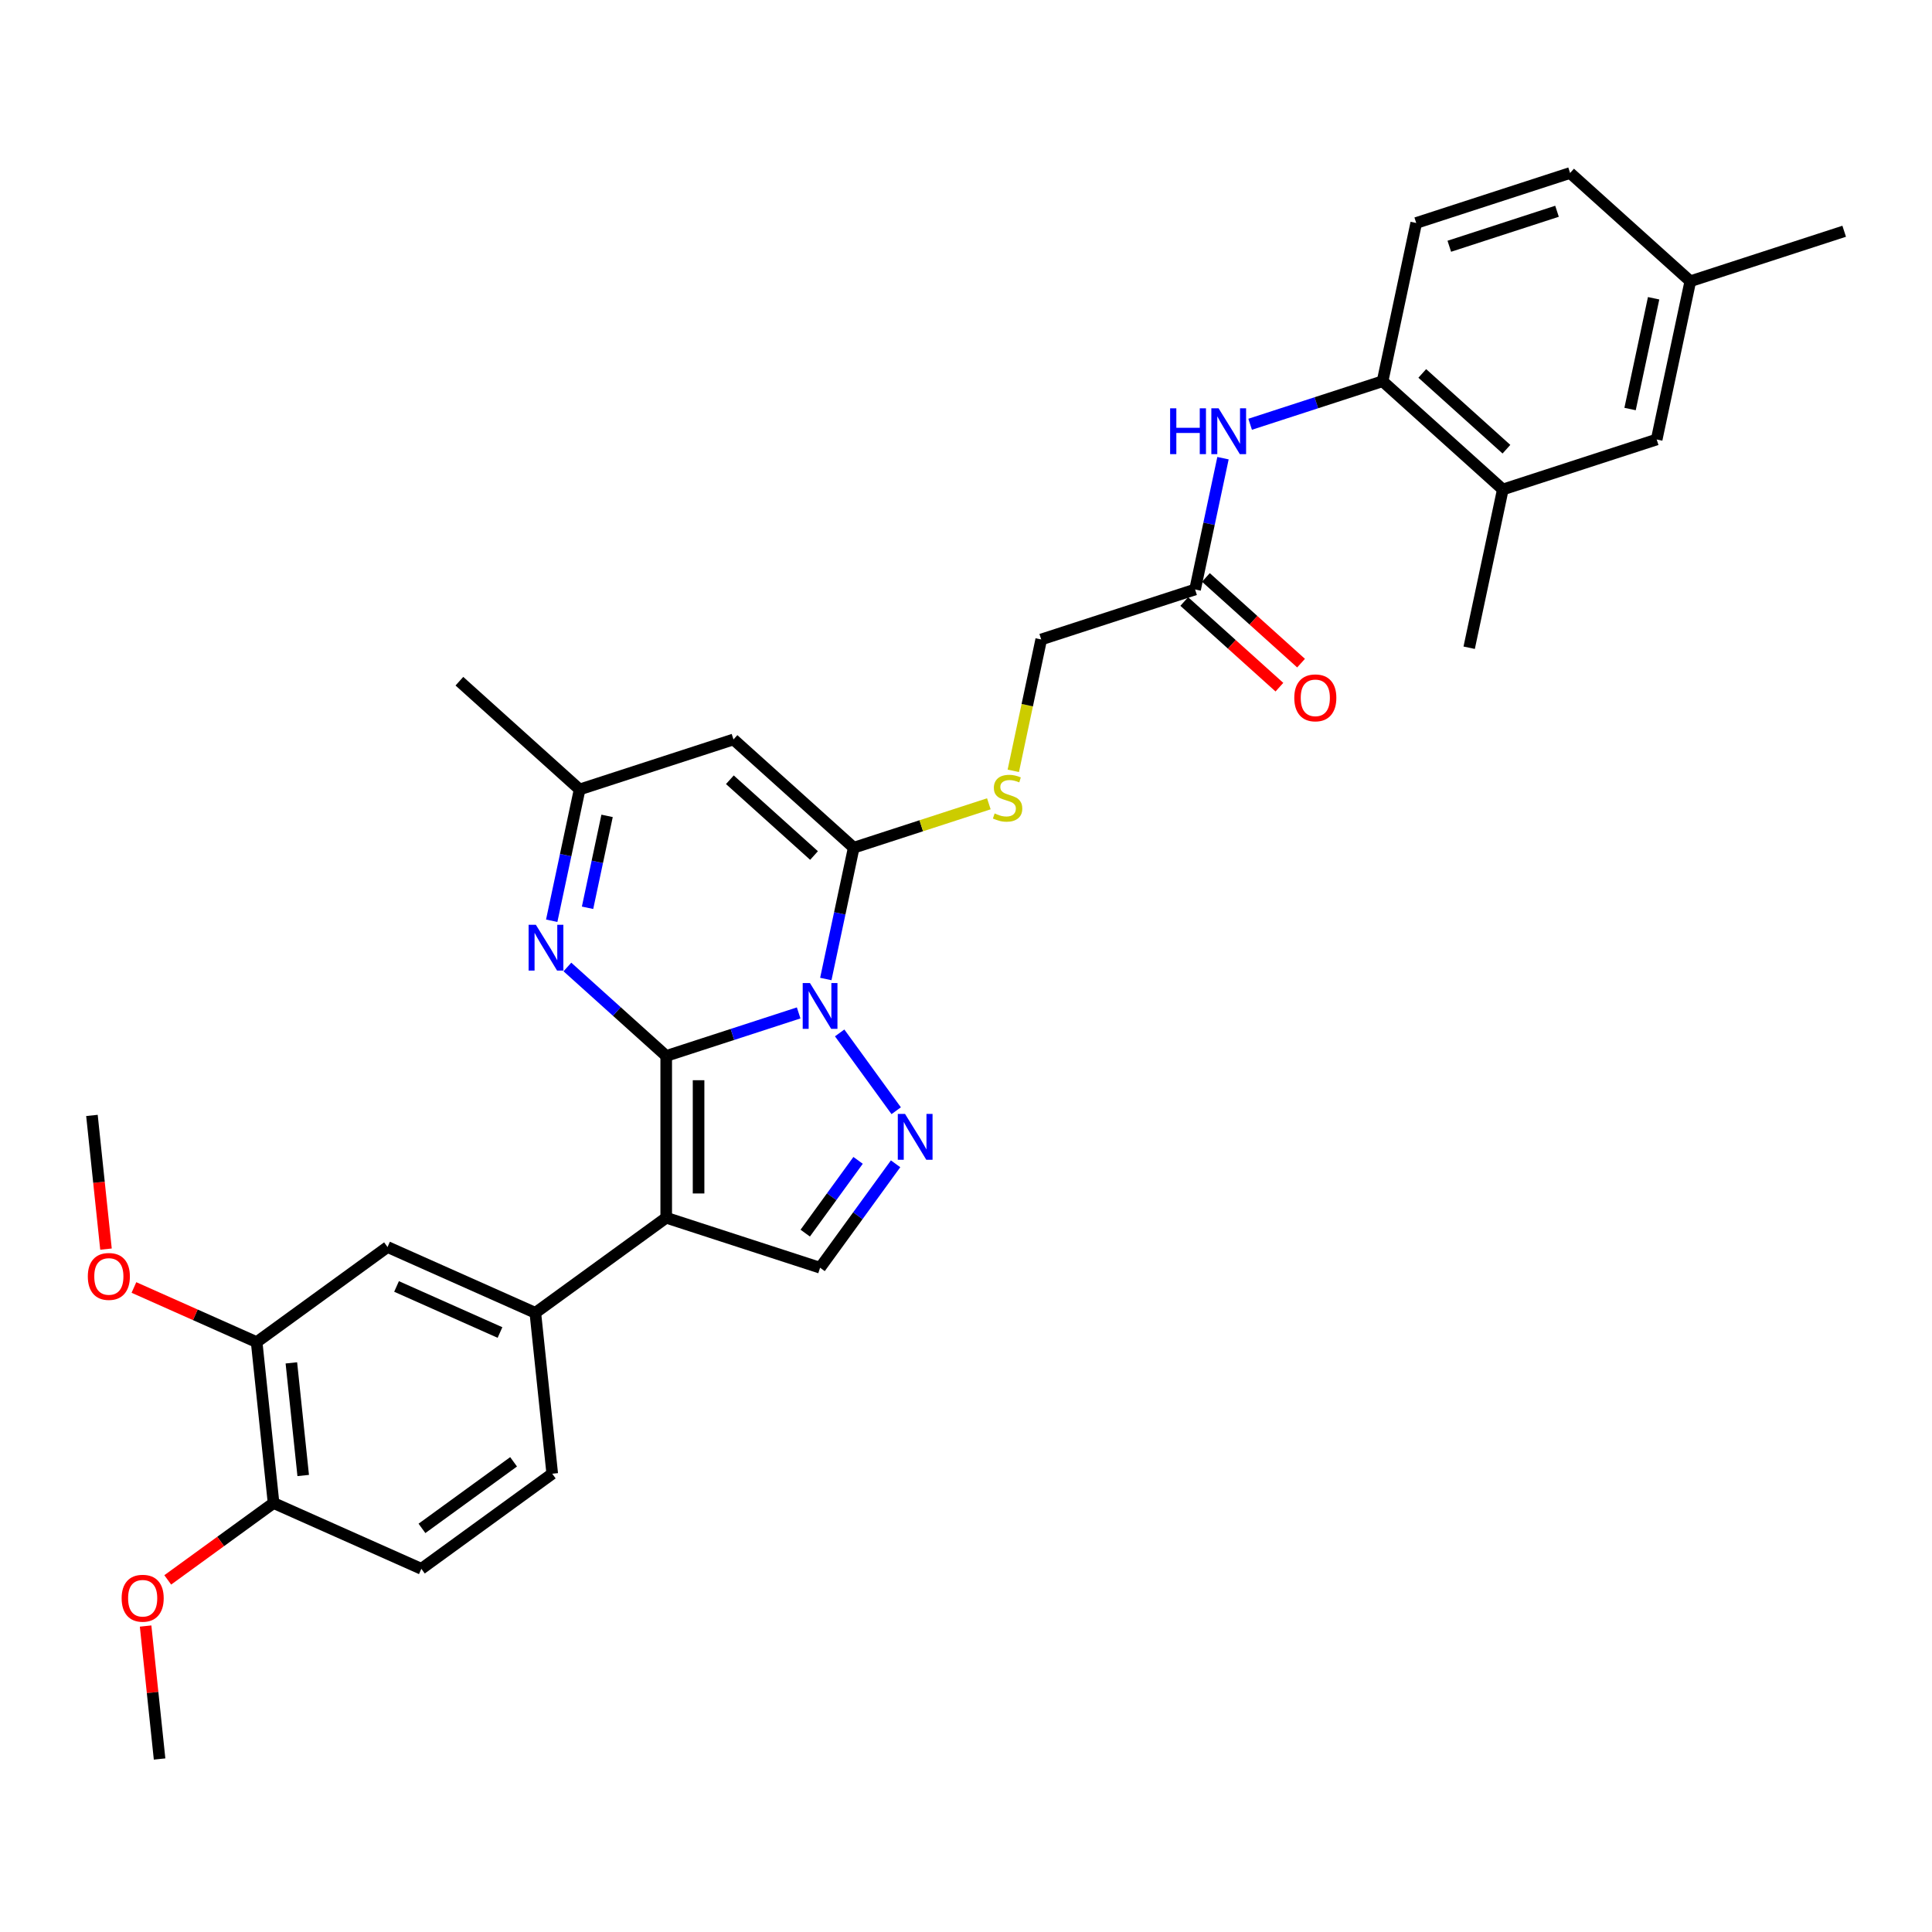 <?xml version='1.0' encoding='iso-8859-1'?>
<svg version='1.1' baseProfile='full'
              xmlns='http://www.w3.org/2000/svg'
                      xmlns:rdkit='http://www.rdkit.org/xml'
                      xmlns:xlink='http://www.w3.org/1999/xlink'
                  xml:space='preserve'
width='1000px' height='1000px' viewBox='0 0 1000 1000'>
<!-- END OF HEADER -->
<rect style='opacity:1.0;fill:#FFFFFF;stroke:none' width='1000' height='1000' x='0' y='0'> </rect>
<path class='bond-0' d='M 344.832,546.559 L 379.108,535.422' style='fill:none;fill-rule:evenodd;stroke:#000000;stroke-width:6px;stroke-linecap:butt;stroke-linejoin:miter;stroke-opacity:1' />
<path class='bond-0' d='M 379.108,535.422 L 413.385,524.285' style='fill:none;fill-rule:evenodd;stroke:#0000FF;stroke-width:6px;stroke-linecap:butt;stroke-linejoin:miter;stroke-opacity:1' />
<path class='bond-1' d='M 344.832,546.559 L 344.832,630.298' style='fill:none;fill-rule:evenodd;stroke:#000000;stroke-width:6px;stroke-linecap:butt;stroke-linejoin:miter;stroke-opacity:1' />
<path class='bond-1' d='M 361.579,559.12 L 361.579,617.737' style='fill:none;fill-rule:evenodd;stroke:#000000;stroke-width:6px;stroke-linecap:butt;stroke-linejoin:miter;stroke-opacity:1' />
<path class='bond-4' d='M 344.832,546.559 L 319.26,523.535' style='fill:none;fill-rule:evenodd;stroke:#000000;stroke-width:6px;stroke-linecap:butt;stroke-linejoin:miter;stroke-opacity:1' />
<path class='bond-4' d='M 319.26,523.535 L 293.688,500.51' style='fill:none;fill-rule:evenodd;stroke:#0000FF;stroke-width:6px;stroke-linecap:butt;stroke-linejoin:miter;stroke-opacity:1' />
<path class='bond-2' d='M 427.437,506.732 L 434.66,472.753' style='fill:none;fill-rule:evenodd;stroke:#0000FF;stroke-width:6px;stroke-linecap:butt;stroke-linejoin:miter;stroke-opacity:1' />
<path class='bond-2' d='M 434.66,472.753 L 441.882,438.774' style='fill:none;fill-rule:evenodd;stroke:#000000;stroke-width:6px;stroke-linecap:butt;stroke-linejoin:miter;stroke-opacity:1' />
<path class='bond-3' d='M 434.608,534.634 L 463.87,574.909' style='fill:none;fill-rule:evenodd;stroke:#0000FF;stroke-width:6px;stroke-linecap:butt;stroke-linejoin:miter;stroke-opacity:1' />
<path class='bond-6' d='M 344.832,630.298 L 424.472,656.175' style='fill:none;fill-rule:evenodd;stroke:#000000;stroke-width:6px;stroke-linecap:butt;stroke-linejoin:miter;stroke-opacity:1' />
<path class='bond-7' d='M 344.832,630.298 L 277.085,679.519' style='fill:none;fill-rule:evenodd;stroke:#000000;stroke-width:6px;stroke-linecap:butt;stroke-linejoin:miter;stroke-opacity:1' />
<path class='bond-9' d='M 441.882,438.774 L 476.854,427.411' style='fill:none;fill-rule:evenodd;stroke:#000000;stroke-width:6px;stroke-linecap:butt;stroke-linejoin:miter;stroke-opacity:1' />
<path class='bond-9' d='M 476.854,427.411 L 511.826,416.048' style='fill:none;fill-rule:evenodd;stroke:#CCCC00;stroke-width:6px;stroke-linecap:butt;stroke-linejoin:miter;stroke-opacity:1' />
<path class='bond-33' d='M 441.882,438.774 L 379.652,382.741' style='fill:none;fill-rule:evenodd;stroke:#000000;stroke-width:6px;stroke-linecap:butt;stroke-linejoin:miter;stroke-opacity:1' />
<path class='bond-33' d='M 421.341,442.815 L 377.78,403.592' style='fill:none;fill-rule:evenodd;stroke:#000000;stroke-width:6px;stroke-linecap:butt;stroke-linejoin:miter;stroke-opacity:1' />
<path class='bond-32' d='M 463.557,602.38 L 444.014,629.277' style='fill:none;fill-rule:evenodd;stroke:#0000FF;stroke-width:6px;stroke-linecap:butt;stroke-linejoin:miter;stroke-opacity:1' />
<path class='bond-32' d='M 444.014,629.277 L 424.472,656.175' style='fill:none;fill-rule:evenodd;stroke:#000000;stroke-width:6px;stroke-linecap:butt;stroke-linejoin:miter;stroke-opacity:1' />
<path class='bond-32' d='M 444.145,600.605 L 430.465,619.433' style='fill:none;fill-rule:evenodd;stroke:#0000FF;stroke-width:6px;stroke-linecap:butt;stroke-linejoin:miter;stroke-opacity:1' />
<path class='bond-32' d='M 430.465,619.433 L 416.785,638.262' style='fill:none;fill-rule:evenodd;stroke:#000000;stroke-width:6px;stroke-linecap:butt;stroke-linejoin:miter;stroke-opacity:1' />
<path class='bond-8' d='M 285.567,476.576 L 292.789,442.597' style='fill:none;fill-rule:evenodd;stroke:#0000FF;stroke-width:6px;stroke-linecap:butt;stroke-linejoin:miter;stroke-opacity:1' />
<path class='bond-8' d='M 292.789,442.597 L 300.012,408.618' style='fill:none;fill-rule:evenodd;stroke:#000000;stroke-width:6px;stroke-linecap:butt;stroke-linejoin:miter;stroke-opacity:1' />
<path class='bond-8' d='M 304.115,469.865 L 309.171,446.079' style='fill:none;fill-rule:evenodd;stroke:#0000FF;stroke-width:6px;stroke-linecap:butt;stroke-linejoin:miter;stroke-opacity:1' />
<path class='bond-8' d='M 309.171,446.079 L 314.227,422.294' style='fill:none;fill-rule:evenodd;stroke:#000000;stroke-width:6px;stroke-linecap:butt;stroke-linejoin:miter;stroke-opacity:1' />
<path class='bond-5' d='M 379.652,382.741 L 300.012,408.618' style='fill:none;fill-rule:evenodd;stroke:#000000;stroke-width:6px;stroke-linecap:butt;stroke-linejoin:miter;stroke-opacity:1' />
<path class='bond-12' d='M 277.085,679.519 L 200.586,645.459' style='fill:none;fill-rule:evenodd;stroke:#000000;stroke-width:6px;stroke-linecap:butt;stroke-linejoin:miter;stroke-opacity:1' />
<path class='bond-12' d='M 258.799,689.71 L 205.249,665.868' style='fill:none;fill-rule:evenodd;stroke:#000000;stroke-width:6px;stroke-linecap:butt;stroke-linejoin:miter;stroke-opacity:1' />
<path class='bond-17' d='M 277.085,679.519 L 285.838,762.799' style='fill:none;fill-rule:evenodd;stroke:#000000;stroke-width:6px;stroke-linecap:butt;stroke-linejoin:miter;stroke-opacity:1' />
<path class='bond-27' d='M 300.012,408.618 L 237.782,352.586' style='fill:none;fill-rule:evenodd;stroke:#000000;stroke-width:6px;stroke-linecap:butt;stroke-linejoin:miter;stroke-opacity:1' />
<path class='bond-22' d='M 524.481,398.979 L 531.707,364.984' style='fill:none;fill-rule:evenodd;stroke:#CCCC00;stroke-width:6px;stroke-linecap:butt;stroke-linejoin:miter;stroke-opacity:1' />
<path class='bond-22' d='M 531.707,364.984 L 538.933,330.988' style='fill:none;fill-rule:evenodd;stroke:#000000;stroke-width:6px;stroke-linecap:butt;stroke-linejoin:miter;stroke-opacity:1' />
<path class='bond-10' d='M 633.018,237.153 L 625.796,271.132' style='fill:none;fill-rule:evenodd;stroke:#0000FF;stroke-width:6px;stroke-linecap:butt;stroke-linejoin:miter;stroke-opacity:1' />
<path class='bond-10' d='M 625.796,271.132 L 618.573,305.111' style='fill:none;fill-rule:evenodd;stroke:#000000;stroke-width:6px;stroke-linecap:butt;stroke-linejoin:miter;stroke-opacity:1' />
<path class='bond-11' d='M 647.071,219.6 L 681.347,208.463' style='fill:none;fill-rule:evenodd;stroke:#0000FF;stroke-width:6px;stroke-linecap:butt;stroke-linejoin:miter;stroke-opacity:1' />
<path class='bond-11' d='M 681.347,208.463 L 715.624,197.325' style='fill:none;fill-rule:evenodd;stroke:#000000;stroke-width:6px;stroke-linecap:butt;stroke-linejoin:miter;stroke-opacity:1' />
<path class='bond-15' d='M 715.624,197.325 L 777.854,253.358' style='fill:none;fill-rule:evenodd;stroke:#000000;stroke-width:6px;stroke-linecap:butt;stroke-linejoin:miter;stroke-opacity:1' />
<path class='bond-15' d='M 736.165,193.284 L 779.726,232.507' style='fill:none;fill-rule:evenodd;stroke:#000000;stroke-width:6px;stroke-linecap:butt;stroke-linejoin:miter;stroke-opacity:1' />
<path class='bond-20' d='M 715.624,197.325 L 733.034,115.416' style='fill:none;fill-rule:evenodd;stroke:#000000;stroke-width:6px;stroke-linecap:butt;stroke-linejoin:miter;stroke-opacity:1' />
<path class='bond-14' d='M 200.586,645.459 L 132.84,694.68' style='fill:none;fill-rule:evenodd;stroke:#000000;stroke-width:6px;stroke-linecap:butt;stroke-linejoin:miter;stroke-opacity:1' />
<path class='bond-13' d='M 618.573,305.111 L 538.933,330.988' style='fill:none;fill-rule:evenodd;stroke:#000000;stroke-width:6px;stroke-linecap:butt;stroke-linejoin:miter;stroke-opacity:1' />
<path class='bond-19' d='M 612.97,311.334 L 637.596,333.507' style='fill:none;fill-rule:evenodd;stroke:#000000;stroke-width:6px;stroke-linecap:butt;stroke-linejoin:miter;stroke-opacity:1' />
<path class='bond-19' d='M 637.596,333.507 L 662.221,355.68' style='fill:none;fill-rule:evenodd;stroke:#FF0000;stroke-width:6px;stroke-linecap:butt;stroke-linejoin:miter;stroke-opacity:1' />
<path class='bond-19' d='M 624.177,298.888 L 648.802,321.061' style='fill:none;fill-rule:evenodd;stroke:#000000;stroke-width:6px;stroke-linecap:butt;stroke-linejoin:miter;stroke-opacity:1' />
<path class='bond-19' d='M 648.802,321.061 L 673.427,343.234' style='fill:none;fill-rule:evenodd;stroke:#FF0000;stroke-width:6px;stroke-linecap:butt;stroke-linejoin:miter;stroke-opacity:1' />
<path class='bond-25' d='M 132.84,694.68 L 101.08,680.539' style='fill:none;fill-rule:evenodd;stroke:#000000;stroke-width:6px;stroke-linecap:butt;stroke-linejoin:miter;stroke-opacity:1' />
<path class='bond-25' d='M 101.08,680.539 L 69.32,666.399' style='fill:none;fill-rule:evenodd;stroke:#FF0000;stroke-width:6px;stroke-linecap:butt;stroke-linejoin:miter;stroke-opacity:1' />
<path class='bond-34' d='M 132.84,694.68 L 141.593,777.96' style='fill:none;fill-rule:evenodd;stroke:#000000;stroke-width:6px;stroke-linecap:butt;stroke-linejoin:miter;stroke-opacity:1' />
<path class='bond-34' d='M 150.809,705.421 L 156.936,763.717' style='fill:none;fill-rule:evenodd;stroke:#000000;stroke-width:6px;stroke-linecap:butt;stroke-linejoin:miter;stroke-opacity:1' />
<path class='bond-18' d='M 777.854,253.358 L 857.495,227.481' style='fill:none;fill-rule:evenodd;stroke:#000000;stroke-width:6px;stroke-linecap:butt;stroke-linejoin:miter;stroke-opacity:1' />
<path class='bond-28' d='M 777.854,253.358 L 760.444,335.267' style='fill:none;fill-rule:evenodd;stroke:#000000;stroke-width:6px;stroke-linecap:butt;stroke-linejoin:miter;stroke-opacity:1' />
<path class='bond-16' d='M 141.593,777.96 L 218.092,812.019' style='fill:none;fill-rule:evenodd;stroke:#000000;stroke-width:6px;stroke-linecap:butt;stroke-linejoin:miter;stroke-opacity:1' />
<path class='bond-26' d='M 141.593,777.96 L 114.21,797.855' style='fill:none;fill-rule:evenodd;stroke:#000000;stroke-width:6px;stroke-linecap:butt;stroke-linejoin:miter;stroke-opacity:1' />
<path class='bond-26' d='M 114.21,797.855 L 86.826,817.75' style='fill:none;fill-rule:evenodd;stroke:#FF0000;stroke-width:6px;stroke-linecap:butt;stroke-linejoin:miter;stroke-opacity:1' />
<path class='bond-21' d='M 285.838,762.799 L 218.092,812.019' style='fill:none;fill-rule:evenodd;stroke:#000000;stroke-width:6px;stroke-linecap:butt;stroke-linejoin:miter;stroke-opacity:1' />
<path class='bond-21' d='M 265.832,756.633 L 218.41,791.087' style='fill:none;fill-rule:evenodd;stroke:#000000;stroke-width:6px;stroke-linecap:butt;stroke-linejoin:miter;stroke-opacity:1' />
<path class='bond-35' d='M 857.495,227.481 L 874.905,145.572' style='fill:none;fill-rule:evenodd;stroke:#000000;stroke-width:6px;stroke-linecap:butt;stroke-linejoin:miter;stroke-opacity:1' />
<path class='bond-35' d='M 843.724,211.712 L 855.912,154.376' style='fill:none;fill-rule:evenodd;stroke:#000000;stroke-width:6px;stroke-linecap:butt;stroke-linejoin:miter;stroke-opacity:1' />
<path class='bond-24' d='M 733.034,115.416 L 812.675,89.54' style='fill:none;fill-rule:evenodd;stroke:#000000;stroke-width:6px;stroke-linecap:butt;stroke-linejoin:miter;stroke-opacity:1' />
<path class='bond-24' d='M 750.156,127.463 L 805.904,109.349' style='fill:none;fill-rule:evenodd;stroke:#000000;stroke-width:6px;stroke-linecap:butt;stroke-linejoin:miter;stroke-opacity:1' />
<path class='bond-23' d='M 874.905,145.572 L 812.675,89.54' style='fill:none;fill-rule:evenodd;stroke:#000000;stroke-width:6px;stroke-linecap:butt;stroke-linejoin:miter;stroke-opacity:1' />
<path class='bond-29' d='M 874.905,145.572 L 954.545,119.695' style='fill:none;fill-rule:evenodd;stroke:#000000;stroke-width:6px;stroke-linecap:butt;stroke-linejoin:miter;stroke-opacity:1' />
<path class='bond-30' d='M 54.86,646.535 L 51.224,611.937' style='fill:none;fill-rule:evenodd;stroke:#FF0000;stroke-width:6px;stroke-linecap:butt;stroke-linejoin:miter;stroke-opacity:1' />
<path class='bond-30' d='M 51.224,611.937 L 47.587,577.34' style='fill:none;fill-rule:evenodd;stroke:#000000;stroke-width:6px;stroke-linecap:butt;stroke-linejoin:miter;stroke-opacity:1' />
<path class='bond-31' d='M 75.366,841.634 L 78.983,876.047' style='fill:none;fill-rule:evenodd;stroke:#FF0000;stroke-width:6px;stroke-linecap:butt;stroke-linejoin:miter;stroke-opacity:1' />
<path class='bond-31' d='M 78.983,876.047 L 82.6,910.46' style='fill:none;fill-rule:evenodd;stroke:#000000;stroke-width:6px;stroke-linecap:butt;stroke-linejoin:miter;stroke-opacity:1' />
<path  class='atom-1' d='M 419.23 508.825
L 427.001 521.386
Q 427.771 522.625, 429.011 524.87
Q 430.25 527.114, 430.317 527.248
L 430.317 508.825
L 433.466 508.825
L 433.466 532.54
L 430.216 532.54
L 421.876 518.807
Q 420.905 517.199, 419.866 515.357
Q 418.861 513.515, 418.56 512.945
L 418.56 532.54
L 415.478 532.54
L 415.478 508.825
L 419.23 508.825
' fill='#0000FF'/>
<path  class='atom-4' d='M 468.45 576.571
L 476.221 589.132
Q 476.992 590.372, 478.231 592.616
Q 479.47 594.86, 479.537 594.994
L 479.537 576.571
L 482.686 576.571
L 482.686 600.286
L 479.437 600.286
L 471.097 586.553
Q 470.125 584.945, 469.087 583.103
Q 468.082 581.261, 467.781 580.691
L 467.781 600.286
L 464.699 600.286
L 464.699 576.571
L 468.45 576.571
' fill='#0000FF'/>
<path  class='atom-5' d='M 277.359 478.67
L 285.13 491.23
Q 285.901 492.47, 287.14 494.714
Q 288.379 496.958, 288.446 497.092
L 288.446 478.67
L 291.595 478.67
L 291.595 502.385
L 288.346 502.385
L 280.006 488.651
Q 279.034 487.044, 277.996 485.201
Q 276.991 483.359, 276.689 482.79
L 276.689 502.385
L 273.608 502.385
L 273.608 478.67
L 277.359 478.67
' fill='#0000FF'/>
<path  class='atom-10' d='M 514.824 421.036
Q 515.092 421.137, 516.197 421.606
Q 517.302 422.075, 518.508 422.376
Q 519.747 422.644, 520.953 422.644
Q 523.198 422.644, 524.504 421.572
Q 525.81 420.467, 525.81 418.558
Q 525.81 417.251, 525.14 416.447
Q 524.504 415.643, 523.499 415.208
Q 522.494 414.773, 520.819 414.27
Q 518.709 413.634, 517.436 413.031
Q 516.197 412.428, 515.293 411.155
Q 514.422 409.882, 514.422 407.739
Q 514.422 404.757, 516.431 402.915
Q 518.475 401.073, 522.494 401.073
Q 525.241 401.073, 528.356 402.379
L 527.585 404.958
Q 524.738 403.786, 522.595 403.786
Q 520.283 403.786, 519.011 404.757
Q 517.738 405.695, 517.771 407.337
Q 517.771 408.609, 518.408 409.38
Q 519.078 410.15, 520.015 410.586
Q 520.987 411.021, 522.595 411.524
Q 524.738 412.193, 526.011 412.863
Q 527.284 413.533, 528.188 414.907
Q 529.126 416.246, 529.126 418.558
Q 529.126 421.84, 526.916 423.615
Q 524.738 425.357, 521.087 425.357
Q 518.977 425.357, 517.369 424.888
Q 515.795 424.453, 513.919 423.682
L 514.824 421.036
' fill='#CCCC00'/>
<path  class='atom-11' d='M 605.654 211.345
L 608.869 211.345
L 608.869 221.427
L 620.994 221.427
L 620.994 211.345
L 624.21 211.345
L 624.21 235.06
L 620.994 235.06
L 620.994 224.106
L 608.869 224.106
L 608.869 235.06
L 605.654 235.06
L 605.654 211.345
' fill='#0000FF'/>
<path  class='atom-11' d='M 630.742 211.345
L 638.513 223.906
Q 639.283 225.145, 640.522 227.389
Q 641.762 229.633, 641.829 229.767
L 641.829 211.345
L 644.977 211.345
L 644.977 235.06
L 641.728 235.06
L 633.388 221.326
Q 632.416 219.719, 631.378 217.876
Q 630.373 216.034, 630.072 215.465
L 630.072 235.06
L 626.99 235.06
L 626.99 211.345
L 630.742 211.345
' fill='#0000FF'/>
<path  class='atom-20' d='M 669.918 361.21
Q 669.918 355.516, 672.731 352.334
Q 675.545 349.152, 680.804 349.152
Q 686.062 349.152, 688.876 352.334
Q 691.69 355.516, 691.69 361.21
Q 691.69 366.972, 688.843 370.254
Q 685.995 373.503, 680.804 373.503
Q 675.578 373.503, 672.731 370.254
Q 669.918 367.005, 669.918 361.21
M 680.804 370.824
Q 684.421 370.824, 686.364 368.412
Q 688.34 365.967, 688.34 361.21
Q 688.34 356.554, 686.364 354.21
Q 684.421 351.832, 680.804 351.832
Q 677.186 351.832, 675.21 354.176
Q 673.267 356.521, 673.267 361.21
Q 673.267 366, 675.21 368.412
Q 677.186 370.824, 680.804 370.824
' fill='#FF0000'/>
<path  class='atom-26' d='M 45.455 660.687
Q 45.455 654.993, 48.268 651.811
Q 51.082 648.628, 56.341 648.628
Q 61.599 648.628, 64.413 651.811
Q 67.227 654.993, 67.227 660.687
Q 67.227 666.448, 64.379 669.731
Q 61.532 672.98, 56.341 672.98
Q 51.115 672.98, 48.268 669.731
Q 45.455 666.482, 45.455 660.687
M 56.341 670.3
Q 59.958 670.3, 61.901 667.888
Q 63.877 665.443, 63.877 660.687
Q 63.877 656.031, 61.901 653.686
Q 59.958 651.308, 56.341 651.308
Q 52.723 651.308, 50.747 653.653
Q 48.804 655.997, 48.804 660.687
Q 48.804 665.477, 50.747 667.888
Q 52.723 670.3, 56.341 670.3
' fill='#FF0000'/>
<path  class='atom-27' d='M 62.961 827.247
Q 62.961 821.553, 65.774 818.371
Q 68.588 815.189, 73.847 815.189
Q 79.106 815.189, 81.919 818.371
Q 84.733 821.553, 84.733 827.247
Q 84.733 833.008, 81.886 836.291
Q 79.039 839.54, 73.847 839.54
Q 68.621 839.54, 65.774 836.291
Q 62.961 833.042, 62.961 827.247
M 73.847 836.86
Q 77.464 836.86, 79.407 834.449
Q 81.383 832.004, 81.383 827.247
Q 81.383 822.591, 79.407 820.247
Q 77.464 817.868, 73.847 817.868
Q 70.229 817.868, 68.253 820.213
Q 66.31 822.558, 66.31 827.247
Q 66.31 832.037, 68.253 834.449
Q 70.229 836.86, 73.847 836.86
' fill='#FF0000'/>
</svg>
